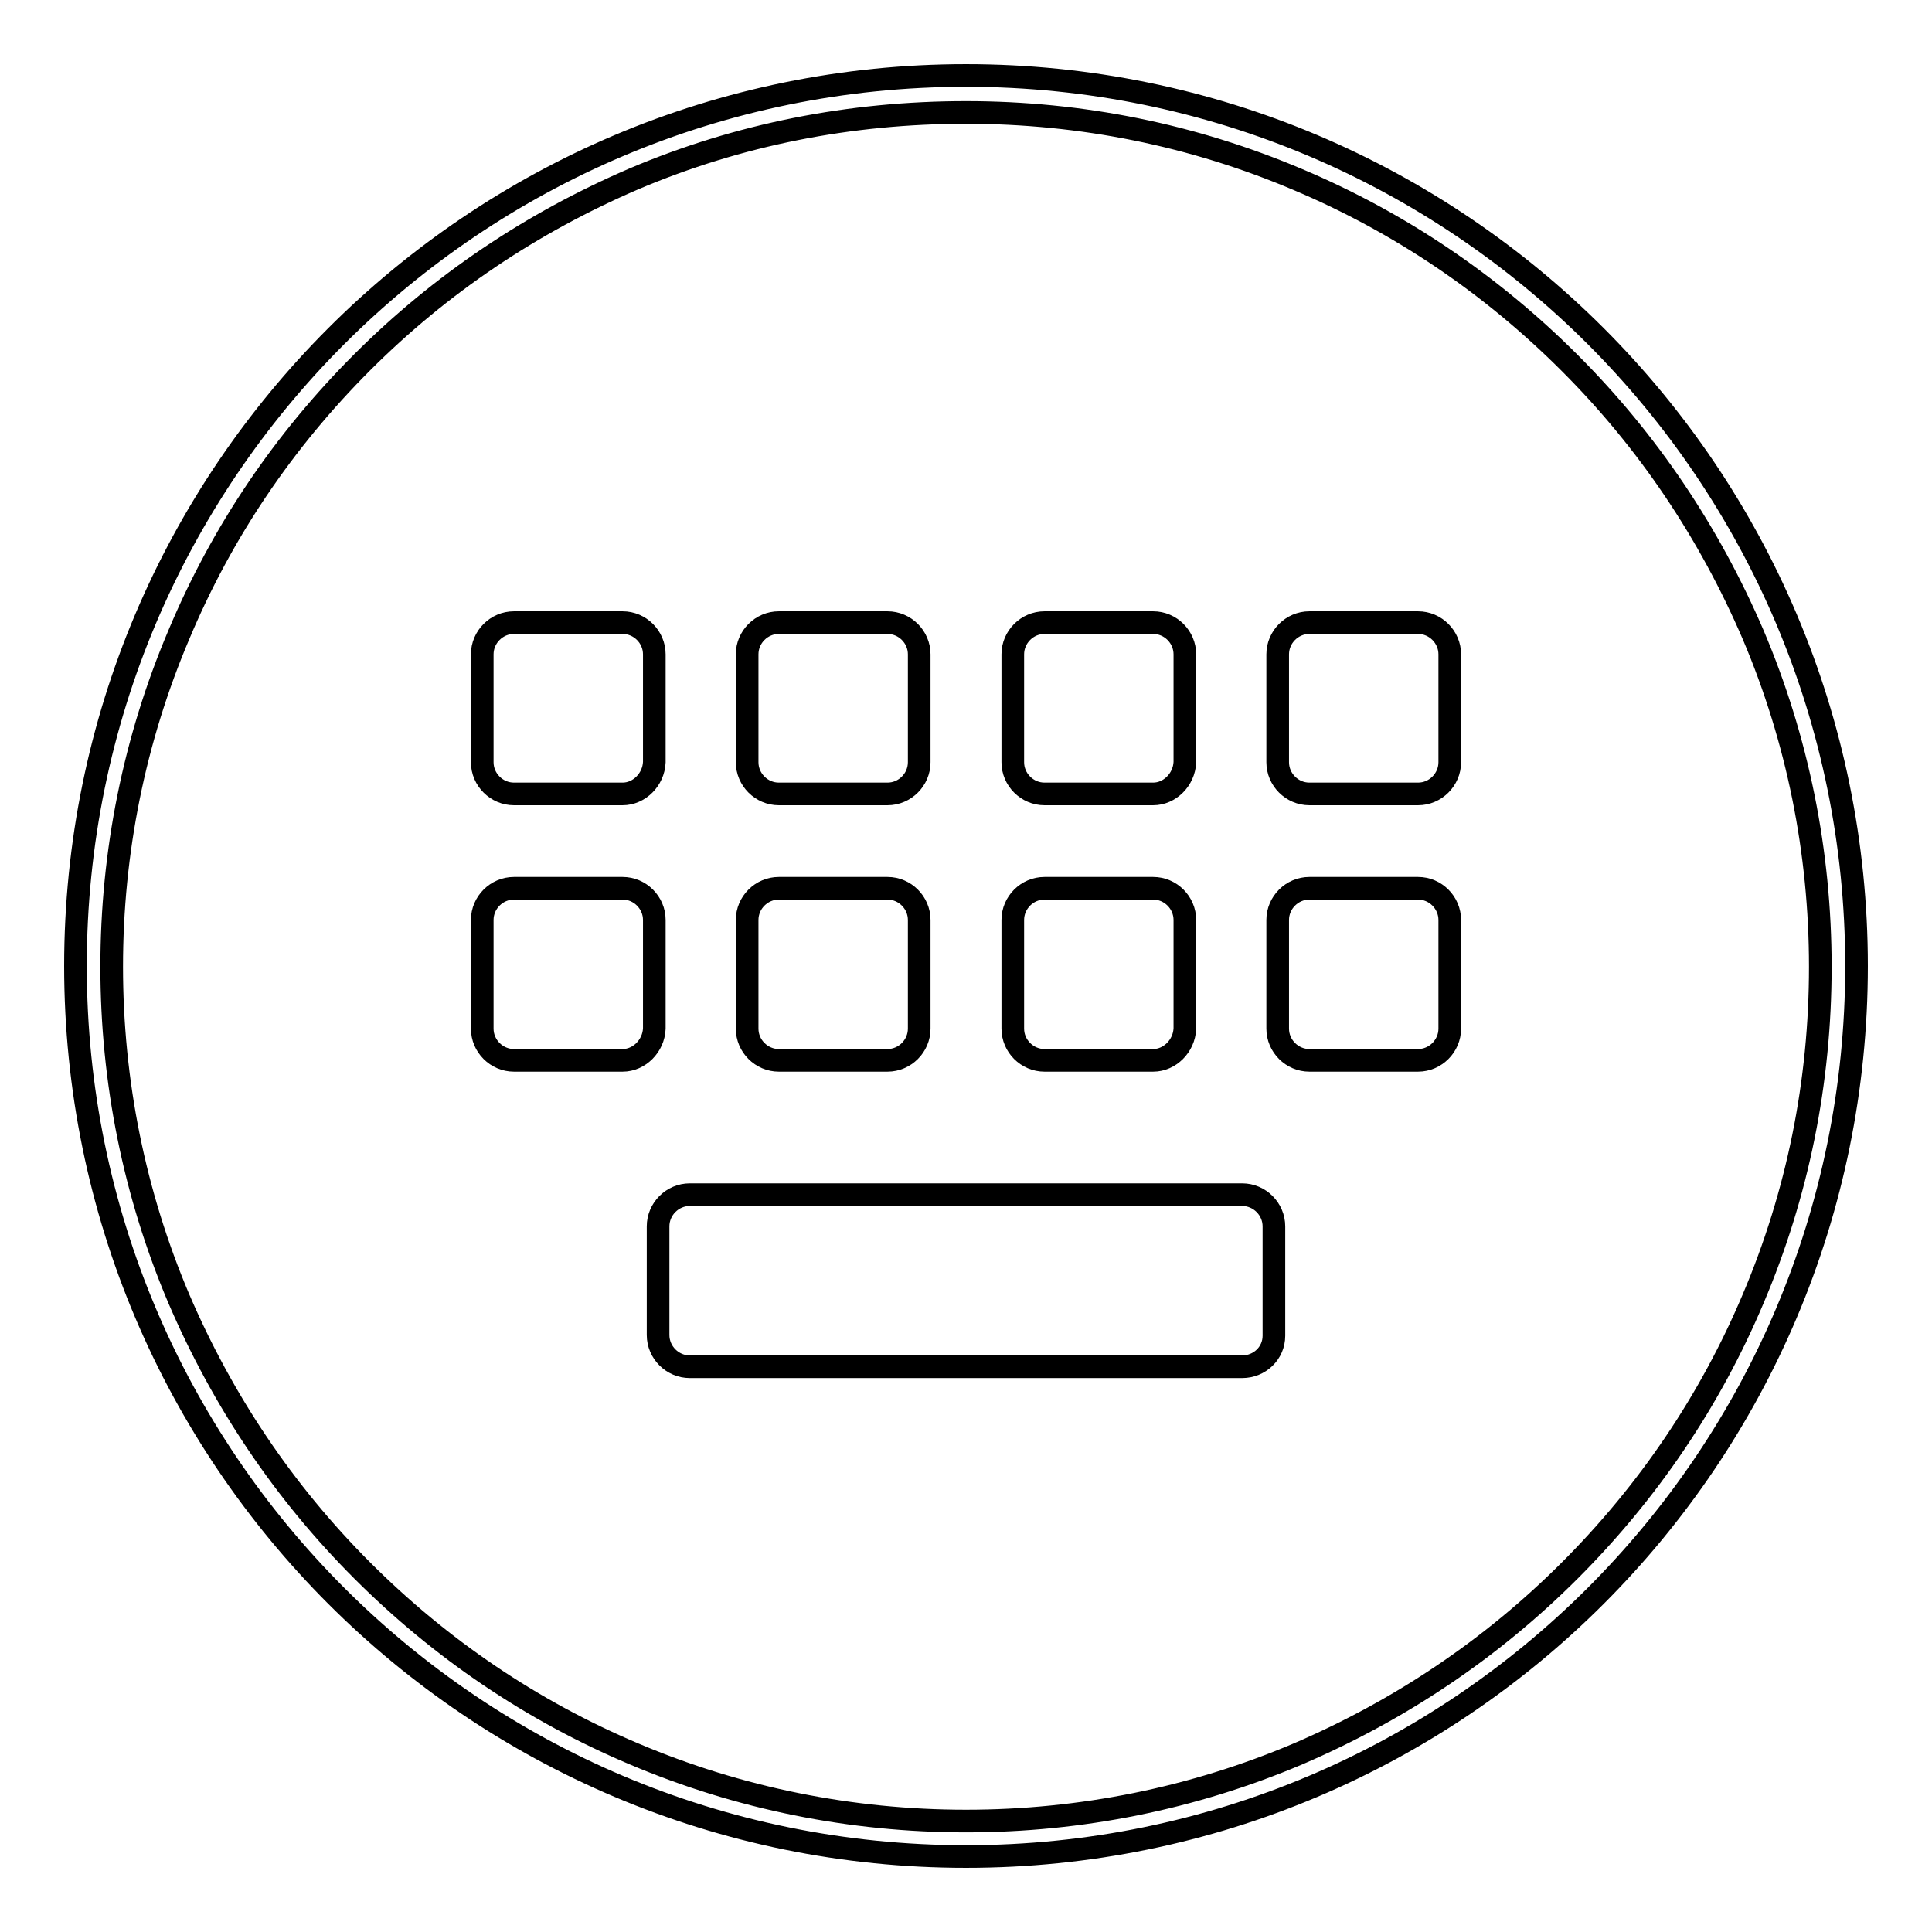 <?xml version="1.0" encoding="utf-8"?>
<!-- Svg Vector Icons : http://www.onlinewebfonts.com/icon -->
<!DOCTYPE svg PUBLIC "-//W3C//DTD SVG 1.1//EN" "http://www.w3.org/Graphics/SVG/1.1/DTD/svg11.dtd">
<svg version="1.1" xmlns="http://www.w3.org/2000/svg" xmlns:xlink="http://www.w3.org/1999/xlink" x="0px" y="0px" viewBox="0 0 256 256" enable-background="new 0 0 256 256" xml:space="preserve">
<g><g><path stroke-width="3" fill-opacity="0" stroke="#000000"  d="M128,14.9c15.3,0,30.1,3,44,8.9c13.5,5.7,25.6,13.9,36,24.3c10.4,10.4,18.5,22.5,24.3,36c5.9,13.9,8.9,28.8,8.9,44c0,15.3-3,30.1-8.9,44c-5.7,13.5-13.9,25.6-24.3,36c-10.4,10.4-22.5,18.5-36,24.3c-13.9,5.9-28.8,8.9-44,8.9c-15.2,0-30.1-3-44-8.9c-13.5-5.7-25.6-13.9-36-24.3c-10.4-10.4-18.5-22.5-24.3-36c-5.9-13.9-8.9-28.8-8.9-44c0-15.2,3-30.1,8.9-44C29.4,70.5,37.6,58.4,48,48c10.4-10.4,22.5-18.5,36-24.3C97.9,17.8,112.7,14.9,128,14.9 M128,10C62.8,10,10,62.8,10,128c0,65.2,52.8,118,118,118c65.2,0,118-52.8,118-118C246,62.8,193.2,10,128,10L128,10z"/><path stroke-width="3" fill-opacity="0" stroke="#000000"  d="M164.6,181.1H91.4c-2.3,0-4.2-1.9-4.2-4.2v-14.4c0-2.3,1.9-4.2,4.2-4.2h73.2c2.3,0,4.2,1.9,4.2,4.2V177C168.8,179.3,166.9,181.1,164.6,181.1z"/><path stroke-width="3" fill-opacity="0" stroke="#000000"  d="M82.5,105.2H68.1c-2.3,0-4.2-1.9-4.2-4.2V86.7c0-2.3,1.9-4.2,4.2-4.2h14.4c2.3,0,4.2,1.9,4.2,4.2V101C86.6,103.3,84.7,105.2,82.5,105.2z"/><path stroke-width="3" fill-opacity="0" stroke="#000000"  d="M117.6,105.2h-14.4c-2.3,0-4.2-1.9-4.2-4.2V86.7c0-2.3,1.9-4.2,4.2-4.2h14.4c2.3,0,4.2,1.9,4.2,4.2V101C121.8,103.3,119.9,105.2,117.6,105.2z"/><path stroke-width="3" fill-opacity="0" stroke="#000000"  d="M152.8,105.2h-14.4c-2.3,0-4.2-1.9-4.2-4.2V86.7c0-2.3,1.9-4.2,4.2-4.2h14.4c2.3,0,4.2,1.9,4.2,4.2V101C156.9,103.3,155,105.2,152.8,105.2z"/><path stroke-width="3" fill-opacity="0" stroke="#000000"  d="M187.9,105.2h-14.4c-2.3,0-4.2-1.9-4.2-4.2V86.7c0-2.3,1.9-4.2,4.2-4.2h14.4c2.3,0,4.2,1.9,4.2,4.2V101C192.1,103.3,190.2,105.2,187.9,105.2z"/><path stroke-width="3" fill-opacity="0" stroke="#000000"  d="M82.5,140.5H68.1c-2.3,0-4.2-1.9-4.2-4.2v-14.4c0-2.3,1.9-4.2,4.2-4.2h14.4c2.3,0,4.2,1.9,4.2,4.2v14.4C86.6,138.6,84.7,140.5,82.5,140.5z"/><path stroke-width="3" fill-opacity="0" stroke="#000000"  d="M117.6,140.5h-14.4c-2.3,0-4.2-1.9-4.2-4.2v-14.4c0-2.3,1.9-4.2,4.2-4.2h14.4c2.3,0,4.2,1.9,4.2,4.2v14.4C121.8,138.6,119.9,140.5,117.6,140.5z"/><path stroke-width="3" fill-opacity="0" stroke="#000000"  d="M152.8,140.5h-14.4c-2.3,0-4.2-1.9-4.2-4.2v-14.4c0-2.3,1.9-4.2,4.2-4.2h14.4c2.3,0,4.2,1.9,4.2,4.2v14.4C156.9,138.6,155,140.5,152.8,140.5z"/><path stroke-width="3" fill-opacity="0" stroke="#000000"  d="M187.9,140.5h-14.4c-2.3,0-4.2-1.9-4.2-4.2v-14.4c0-2.3,1.9-4.2,4.2-4.2h14.4c2.3,0,4.2,1.9,4.2,4.2v14.4C192.1,138.6,190.2,140.5,187.9,140.5z"/></g></g>
</svg>